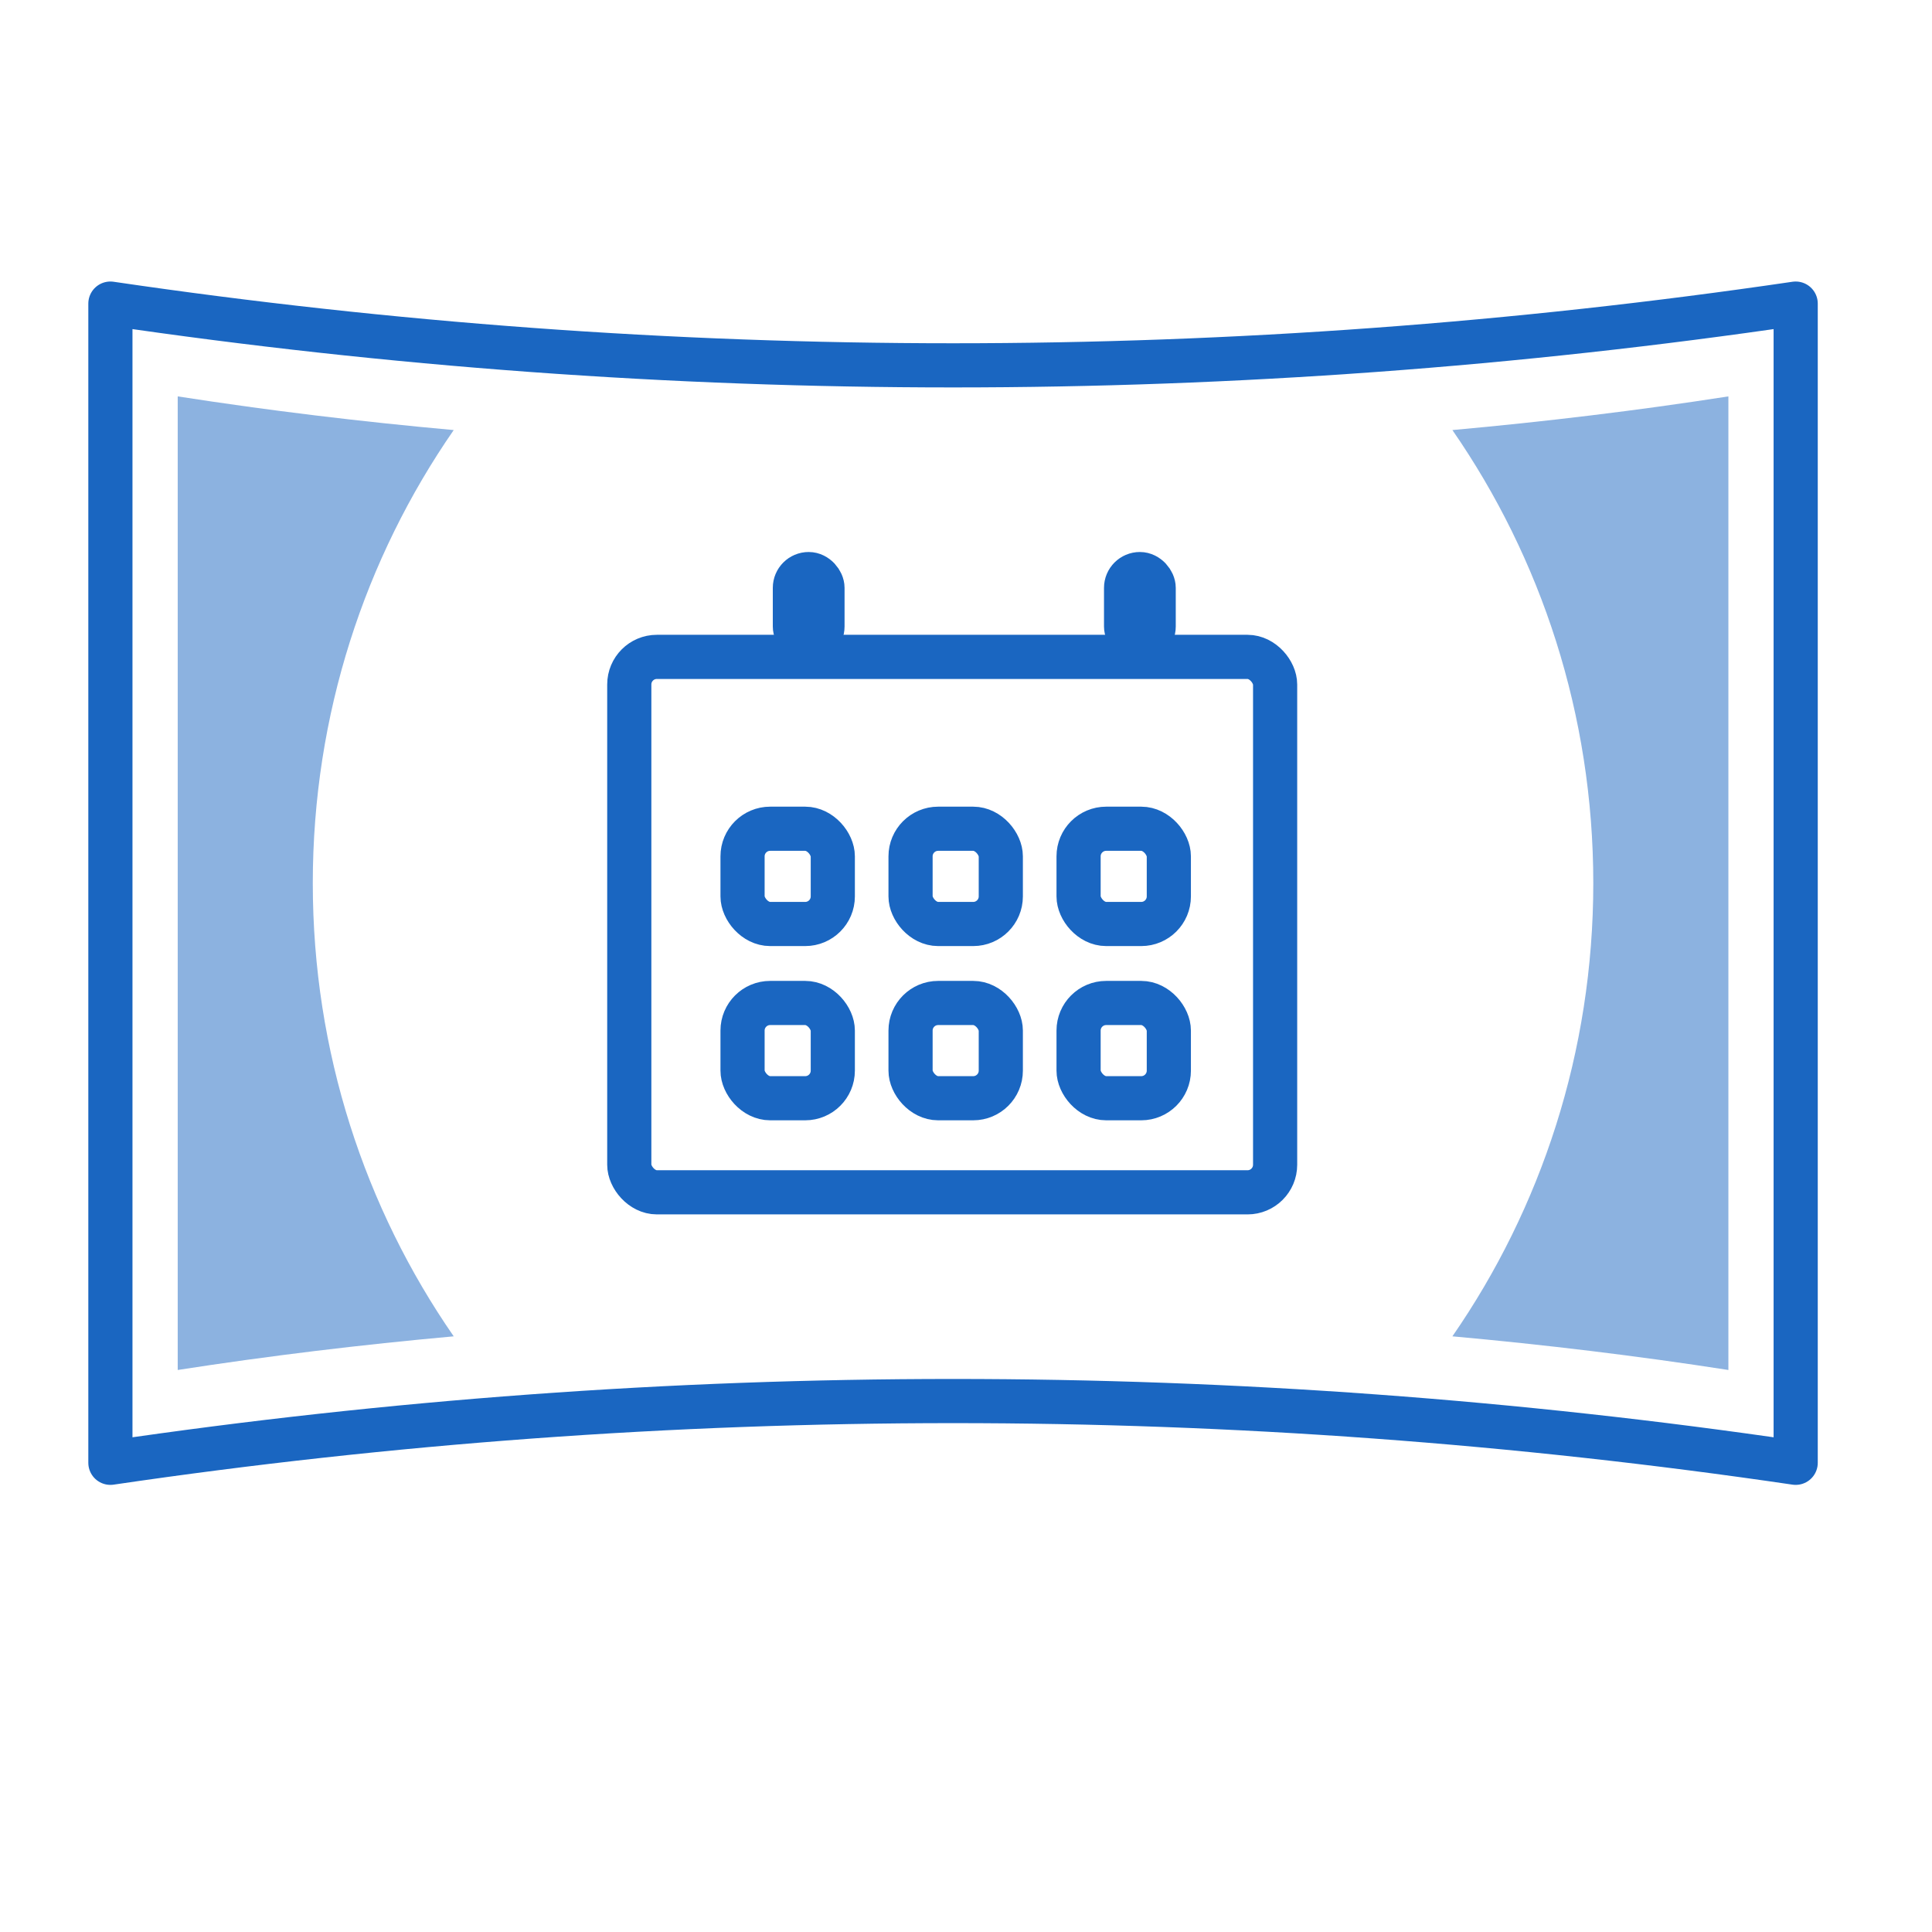 <?xml version="1.0" encoding="UTF-8"?>
<svg width="70px" height="70px" viewBox="0 0 70 70" version="1.1" xmlns="http://www.w3.org/2000/svg" xmlns:xlink="http://www.w3.org/1999/xlink">
    <title>Icons/PáginasWebsite/MD 3</title>
    <g id="Icons/PáginasWebsite/MD-3" stroke="none" stroke-width="1" fill="none" fill-rule="evenodd">
        <path d="M65.061,53 C44.788,50.017 24.273,50.017 4,53 L4,11 C24.273,13.983 44.788,13.983 65.061,11 L65.061,53 Z" id="Stroke-1" stroke="#1A66C1" stroke-width="1.6" stroke-linecap="round" stroke-linejoin="round"></path>
        <rect id="Rectangle" stroke="#1A66C1" stroke-width="1.6" x="22.8" y="23.8" width="23.4" height="19.4" rx="1"></rect>
        <rect id="Rectangle" stroke="#1A66C1" stroke-width="1.6" x="26.904" y="30.027" width="3.27" height="3.451" rx="1"></rect>
        <rect id="Rectangle-Copy-4" stroke="#1A66C1" stroke-width="1.6" x="26.904" y="36.34" width="3.27" height="3.451" rx="1"></rect>
        <rect id="Rectangle-Copy-2" stroke="#1A66C1" stroke-width="1.6" x="32.991" y="30.027" width="3.27" height="3.451" rx="1"></rect>
        <rect id="Rectangle-Copy-5" stroke="#1A66C1" stroke-width="1.6" x="32.991" y="36.34" width="3.27" height="3.451" rx="1"></rect>
        <rect id="Rectangle-Copy-3" stroke="#1A66C1" stroke-width="1.6" x="39.079" y="30.027" width="3.27" height="3.451" rx="1"></rect>
        <rect id="Rectangle-Copy-6" stroke="#1A66C1" stroke-width="1.6" x="39.079" y="36.34" width="3.27" height="3.451" rx="1"></rect>
        <path d="M52.623,15.582 C55.834,20.221 57.728,25.883 57.728,31.999 C57.728,38.117 55.834,43.778 52.623,48.418 C55.966,48.72 59.305,49.122 62.623,49.637 L62.623,14.362 C59.305,14.878 55.966,15.28 52.623,15.582" id="Fill-13" fill="#8CB2E0"></path>
        <path d="M16.439,15.582 C13.227,20.221 11.333,25.883 11.333,31.999 C11.333,38.117 13.227,43.778 16.439,48.418 C13.095,48.72 9.757,49.122 6.439,49.637 L6.439,14.362 C9.757,14.878 13.095,15.28 16.439,15.582" id="Fill-15" fill="#8CB2E0"></path>
        <rect id="Rectangle" stroke="#1A66C1" stroke-width="1.6" x="28.8" y="20.8" width="1" height="2.4" rx="0.5"></rect>
        <rect id="Rectangle-Copy" stroke="#1A66C1" stroke-width="1.6" x="40.8" y="20.8" width="1" height="2.4" rx="0.5"></rect>
    </g>
</svg>